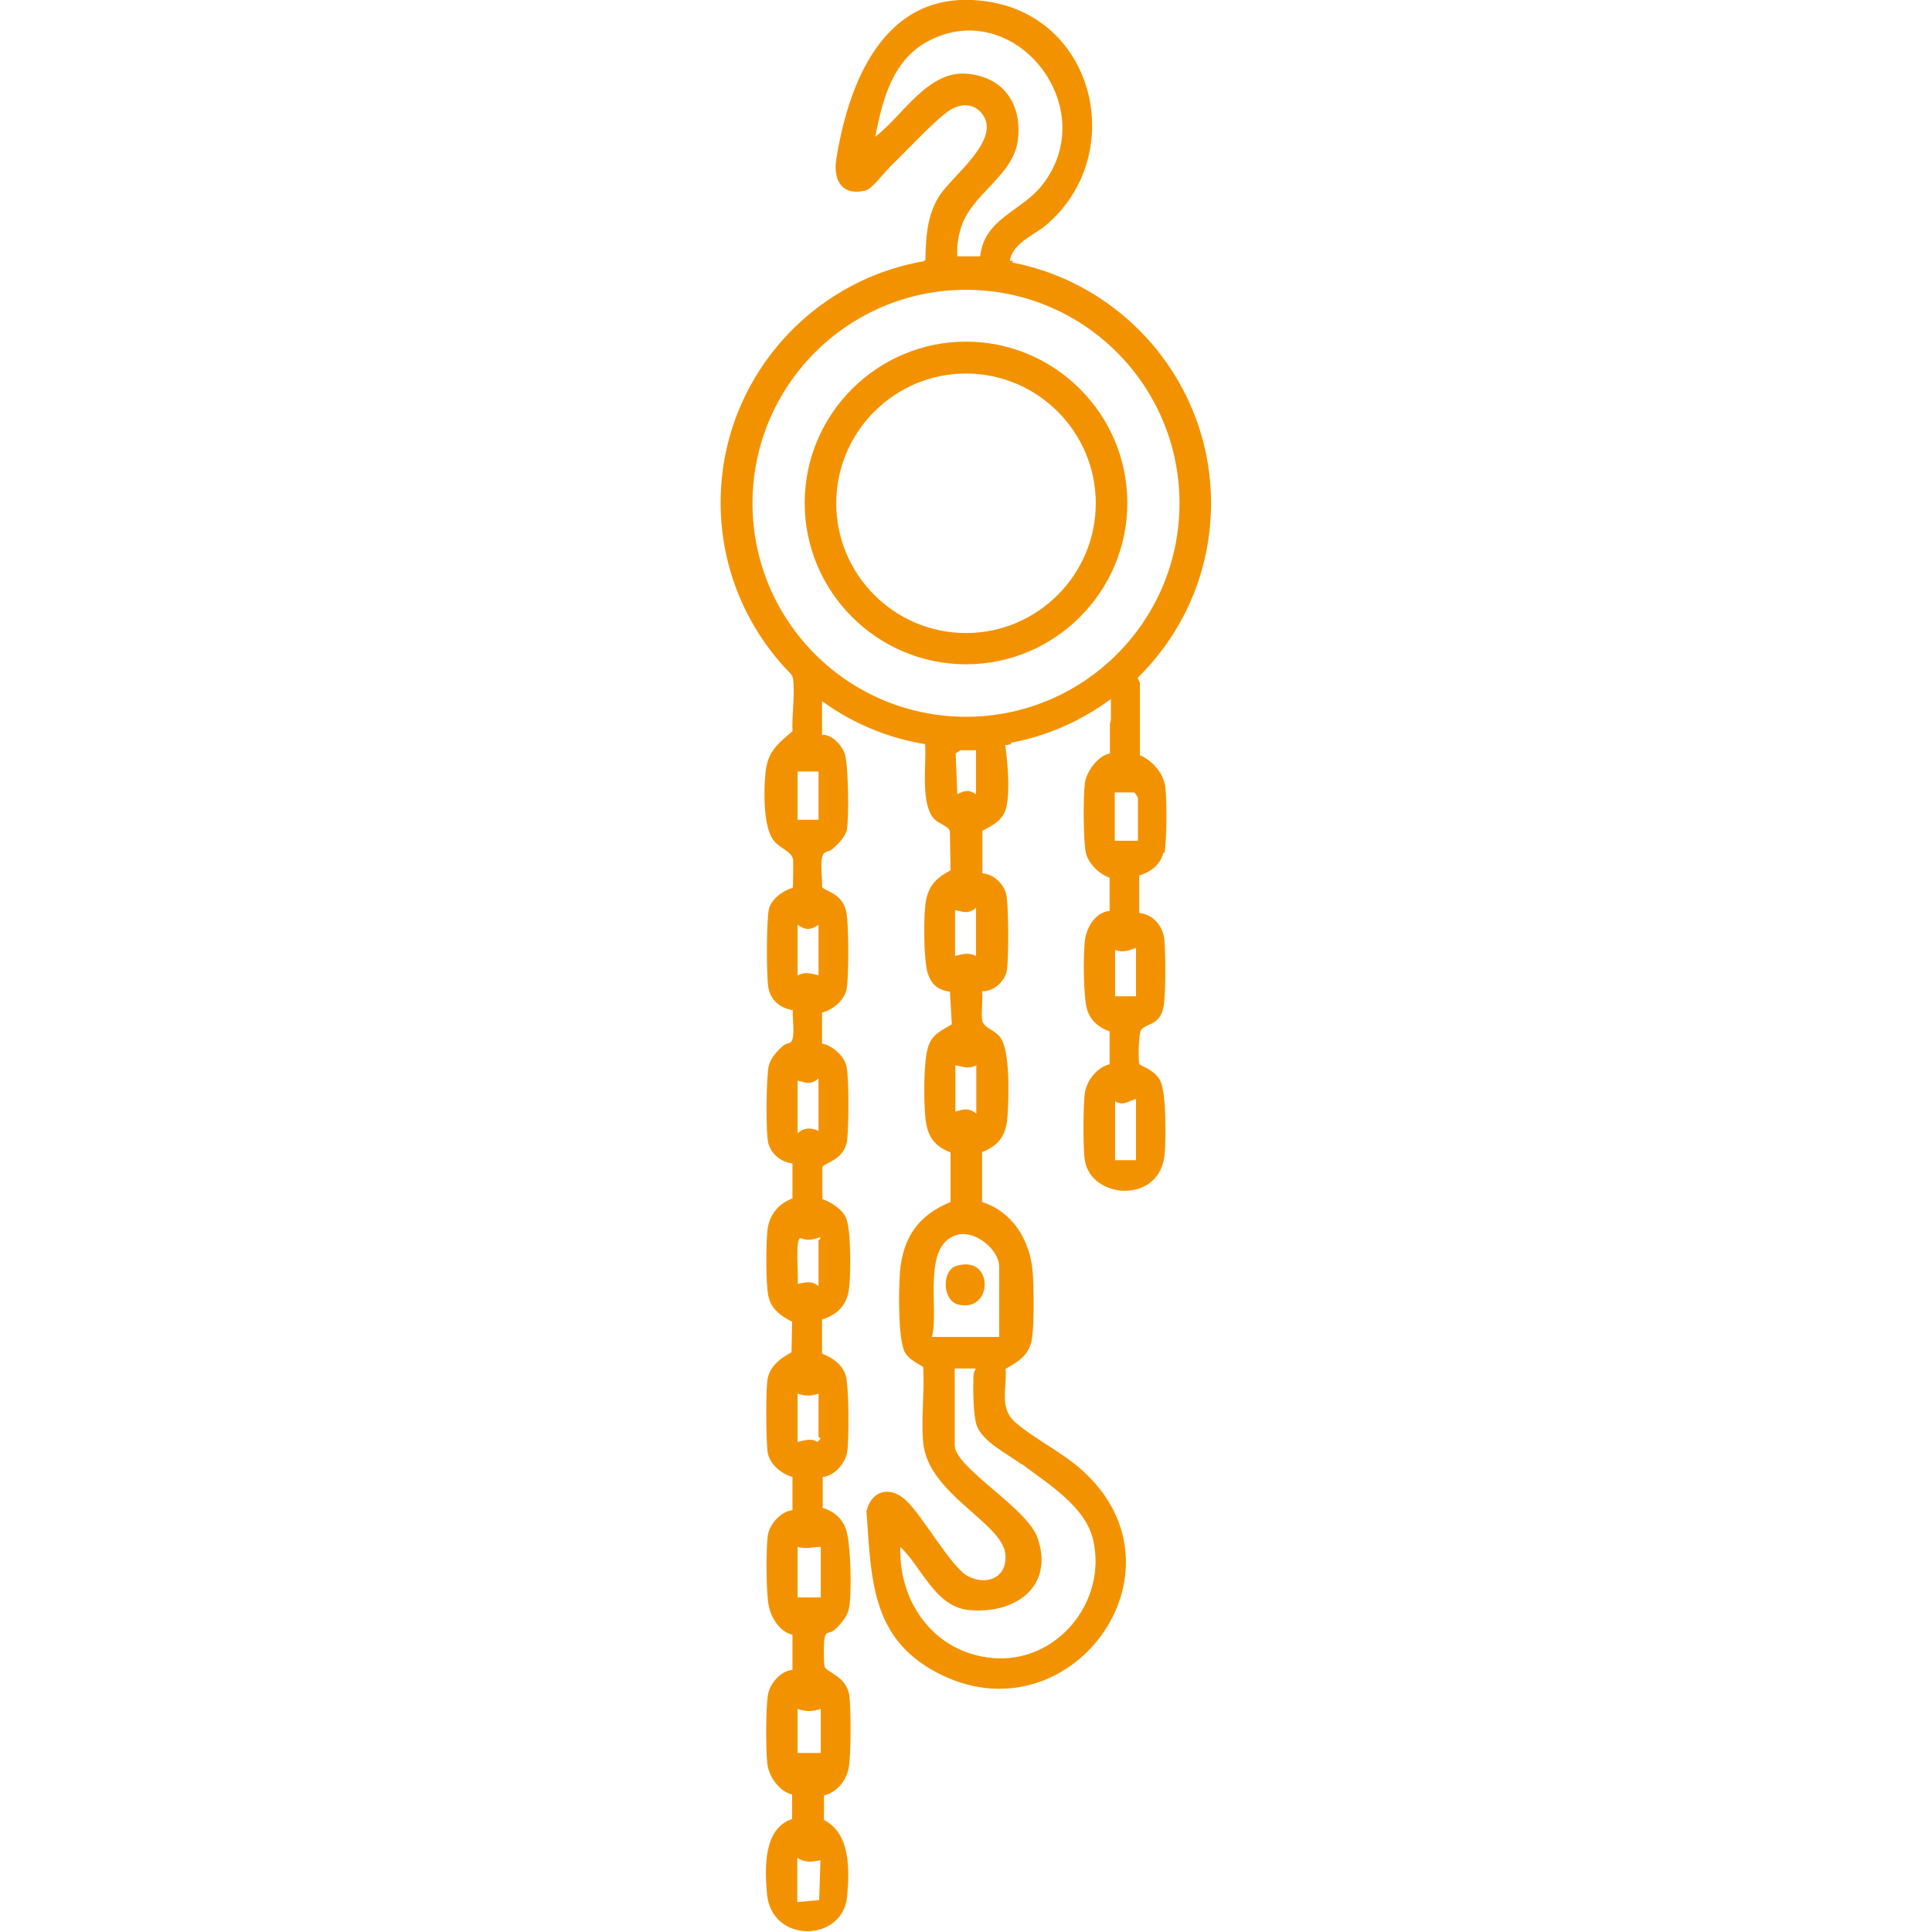 <?xml version="1.0" encoding="UTF-8"?>
<svg id="Capa_1" data-name="Capa 1" xmlns="http://www.w3.org/2000/svg" viewBox="0 0 60 60">
  <defs>
    <style>
      .cls-1 {
        fill: #f39200;
      }
    </style>
  </defs>
  <path class="cls-1" d="M29.71,39.31c1.16-.34,1.14,1.44.07,1.21-.53-.11-.54-1.08-.07-1.21Z"/>
  <g>
    <path class="cls-1" d="M36.16,26.5c.08-.37.08-1.67.03-2.06-.05-.43-.41-.82-.79-.99v-2.25s0,0,0,0c-.03-.05-.05-.1-.07-.15,1.41-1.38,2.28-3.3,2.28-5.42,0-3.71-2.67-6.81-6.19-7.48.02-.01.05-.03.07-.04-.05,0-.09-.01-.13-.02.11-.56.74-.77,1.14-1.11,2.49-2.13,1.56-6.32-1.7-6.91-3.19-.57-4.41,2.26-4.83,4.88-.1.65.18,1.14.9.97.22-.05.59-.57.8-.77.5-.48,1.22-1.27,1.73-1.66.37-.29.86-.33,1.14.1.51.78-.97,1.88-1.36,2.48-.39.6-.43,1.31-.44,2.01-.01,0-.02,0-.04,0,0,.01,0,.02.01.03-3.59.61-6.33,3.74-6.33,7.5,0,2.08.84,3.96,2.19,5.33.03.06.06.11.06.15.06.48-.04,1.12-.02,1.62-.48.41-.78.64-.84,1.32-.05.54-.07,1.61.24,2.05.18.26.59.36.62.62.01.11,0,.84-.01.87-.3.09-.66.34-.74.66-.08.32-.08,2.07-.02,2.43.07.4.36.65.76.71-.01.25.04.57.01.81-.04.29-.15.17-.3.29-.2.17-.4.39-.46.65-.07.33-.1,2.1,0,2.42.11.33.4.55.74.59v1.09c-.45.16-.74.54-.78,1.02-.04.43-.05,1.6.03,2,.09.42.38.62.74.81l-.02.95c-.33.17-.63.4-.73.77-.08.26-.06,2.02-.01,2.33.06.37.42.67.77.77v1.03c-.37.04-.73.45-.77.82-.05.45-.05,1.68.03,2.13.07.39.35.83.74.92v1.09c-.36.03-.7.42-.76.77-.07.42-.07,1.7-.02,2.14.04.39.37.87.77.96v.76c-.9.3-.85,1.54-.78,2.33.14,1.55,2.36,1.51,2.49.07.07-.82.11-1.94-.72-2.37v-.76c.4-.1.7-.46.77-.87.07-.42.07-1.77.02-2.21-.07-.62-.71-.74-.77-.92-.03-.1-.03-.71-.01-.84.04-.29.15-.17.3-.29.18-.15.41-.42.46-.65.1-.43.07-2.11-.1-2.52-.13-.33-.37-.53-.71-.63v-.96c.36-.03.7-.42.76-.77.06-.37.06-2.09-.05-2.4-.11-.33-.41-.54-.73-.66v-1.06c.55-.18.81-.51.85-1.08.04-.43.05-1.69-.1-2.06-.11-.28-.47-.51-.74-.6v-.99c.05-.15.7-.21.77-.86.05-.39.06-1.91-.02-2.27-.06-.31-.44-.66-.76-.71v-.96c.35-.1.71-.39.77-.77.06-.4.06-1.93-.01-2.33-.11-.63-.72-.68-.76-.81.02-.24-.09-.88.06-1.04.05-.05.19-.07.26-.13.17-.15.4-.37.45-.6.07-.35.05-2.07-.07-2.38-.1-.26-.4-.59-.7-.57v-1.04s.03.02.05.03c0,0,0,0,0,0,.92.66,1.99,1.11,3.15,1.3.05.62-.16,1.86.29,2.33.13.14.43.21.48.37l.02,1.22c-.4.21-.65.43-.75.88-.1.43-.09,1.89.04,2.31.12.36.31.52.69.58l.06,1.01c-.32.2-.59.29-.73.68-.15.44-.14,1.63-.1,2.12.04.6.22.96.79,1.18v1.54c-.99.4-1.48,1.1-1.57,2.17-.04.51-.07,2.12.16,2.51.13.21.36.32.56.44.05.76-.07,1.59,0,2.34.14,1.6,2.44,2.49,2.55,3.46.08.73-.55,1.01-1.16.7-.52-.27-1.4-1.88-1.94-2.37-.5-.45-1.07-.28-1.21.36.15,2.06.13,3.92,2.18,5,4.07,2.16,8.01-3.09,4.55-6.25-.64-.59-1.52-1-2.12-1.53-.5-.45-.24-1.05-.29-1.65.41-.23.74-.43.82-.94.07-.44.06-1.6.02-2.08-.08-.97-.62-1.86-1.57-2.16v-1.55c.55-.22.75-.54.79-1.12.04-.56.09-2.04-.23-2.45-.19-.25-.53-.28-.56-.55-.03-.27.03-.6,0-.88.35.03.71-.31.77-.64.06-.34.06-2.13-.03-2.41-.1-.31-.39-.58-.73-.61v-1.32c.34-.18.66-.33.75-.76.11-.52.03-1.37-.04-1.9.06,0,.13-.02.19-.03,0-.01-.02-.03-.03-.04,1.15-.21,2.21-.69,3.12-1.36,0,.21,0,.42,0,.62,0,.06-.01.1-.03.15v.92c-.38.07-.74.57-.78.94-.05.4-.05,1.75.03,2.13.07.34.42.68.74.79v1.03c-.45.04-.73.53-.77.95-.05.43-.05,1.76.08,2.14.11.33.37.54.69.65v1.02c-.39.1-.71.5-.77.9-.05.36-.06,1.72,0,2.08.19,1.22,2.34,1.38,2.48-.19.04-.47.05-1.85-.12-2.24-.16-.37-.62-.49-.66-.55-.05-.08-.03-.97.05-1.07.18-.21.56-.13.69-.68.08-.36.07-1.72.03-2.13-.05-.42-.35-.77-.78-.82v-1.16c.36-.11.67-.34.75-.72ZM29.83,7.12c.31-1.12,1.68-1.64,1.79-2.84.1-1.09-.48-1.9-1.6-1.99-1.21-.1-1.99,1.31-2.84,1.96.23-1.16.54-2.41,1.68-2.99,2.68-1.38,5.42,2.12,3.48,4.52-.64.79-1.77,1.01-1.9,2.18h-.71c-.02-.28.02-.57.1-.84ZM30,9c3.66,0,6.63,2.97,6.63,6.63s-2.97,6.63-6.63,6.63-6.63-2.97-6.63-6.63,2.97-6.63,6.63-6.63ZM25.44,59.01l-.68.06v-1.37c.25.15.45.13.72.07l-.04,1.24ZM25.49,54.44h-.72v-1.37c.26.09.46.09.72,0v1.37ZM25.49,49.61h-.72v-1.57c.26.08.46,0,.72,0v1.57ZM25.48,44.68l-.09.1c-.2-.13-.42-.04-.62,0v-1.5c.24.08.41.08.65,0v1.34s.06.04.06.07ZM25.42,38.54v1.4c-.23-.18-.39-.11-.65-.07.04-.22-.09-1.39.09-1.42.21.09.39.05.59-.02.09.01-.03.08-.03.1ZM25.42,28.72v1.57c-.23-.06-.43-.12-.65,0v-1.57c.24.17.41.17.65,0ZM24.77,25.46v-1.5h.65v1.5h-.65ZM25.42,33.49v1.63c-.24-.11-.45-.1-.65.07v-1.63c.26.07.44.13.65-.07ZM29.66,29.7v-1.44c.26.07.44.13.65-.07v1.5c-.22-.12-.43-.06-.65,0ZM30.32,33.09v1.5c-.22-.2-.4-.14-.65-.07v-1.44c.23.05.43.13.65,0ZM29.73,24.67l-.05-1.27.14-.1h.49v1.37c-.22-.16-.36-.12-.59,0ZM31.74,45.47c.81.62,1.97,1.31,2.21,2.36.44,1.93-1.15,3.85-3.14,3.66-1.79-.17-2.9-1.71-2.85-3.45.68.65,1.08,1.85,2.12,1.96,1.41.14,2.66-.69,2.15-2.22-.32-.96-2.58-2.19-2.58-2.9v-2.38h.65c-.03.08-.07.14-.07.23-.01.39-.01,1.21.1,1.53.18.52.96.89,1.4,1.22ZM31.03,39.33v2.19h-2.09c.24-.82-.35-2.92.83-3.18.53-.12,1.26.47,1.26,1ZM35.28,36.03h-.65v-1.83c.26.16.41-.01.65-.07v1.89ZM35.28,30.94h-.65v-1.44c.23.09.43.03.65-.07v1.5ZM35.34,26.11h-.72v-1.5h.61s.11.15.11.16v1.34Z"/>
    <path class="cls-1" d="M30,20.63c2.76,0,5.01-2.25,5.01-5.01s-2.25-5.01-5.01-5.01-5.01,2.25-5.01,5.01,2.25,5.01,5.01,5.01ZM30,11.6c2.22,0,4.03,1.81,4.03,4.03s-1.81,4.03-4.03,4.03-4.03-1.81-4.03-4.03,1.81-4.03,4.03-4.03Z"/>
  </g>
</svg>